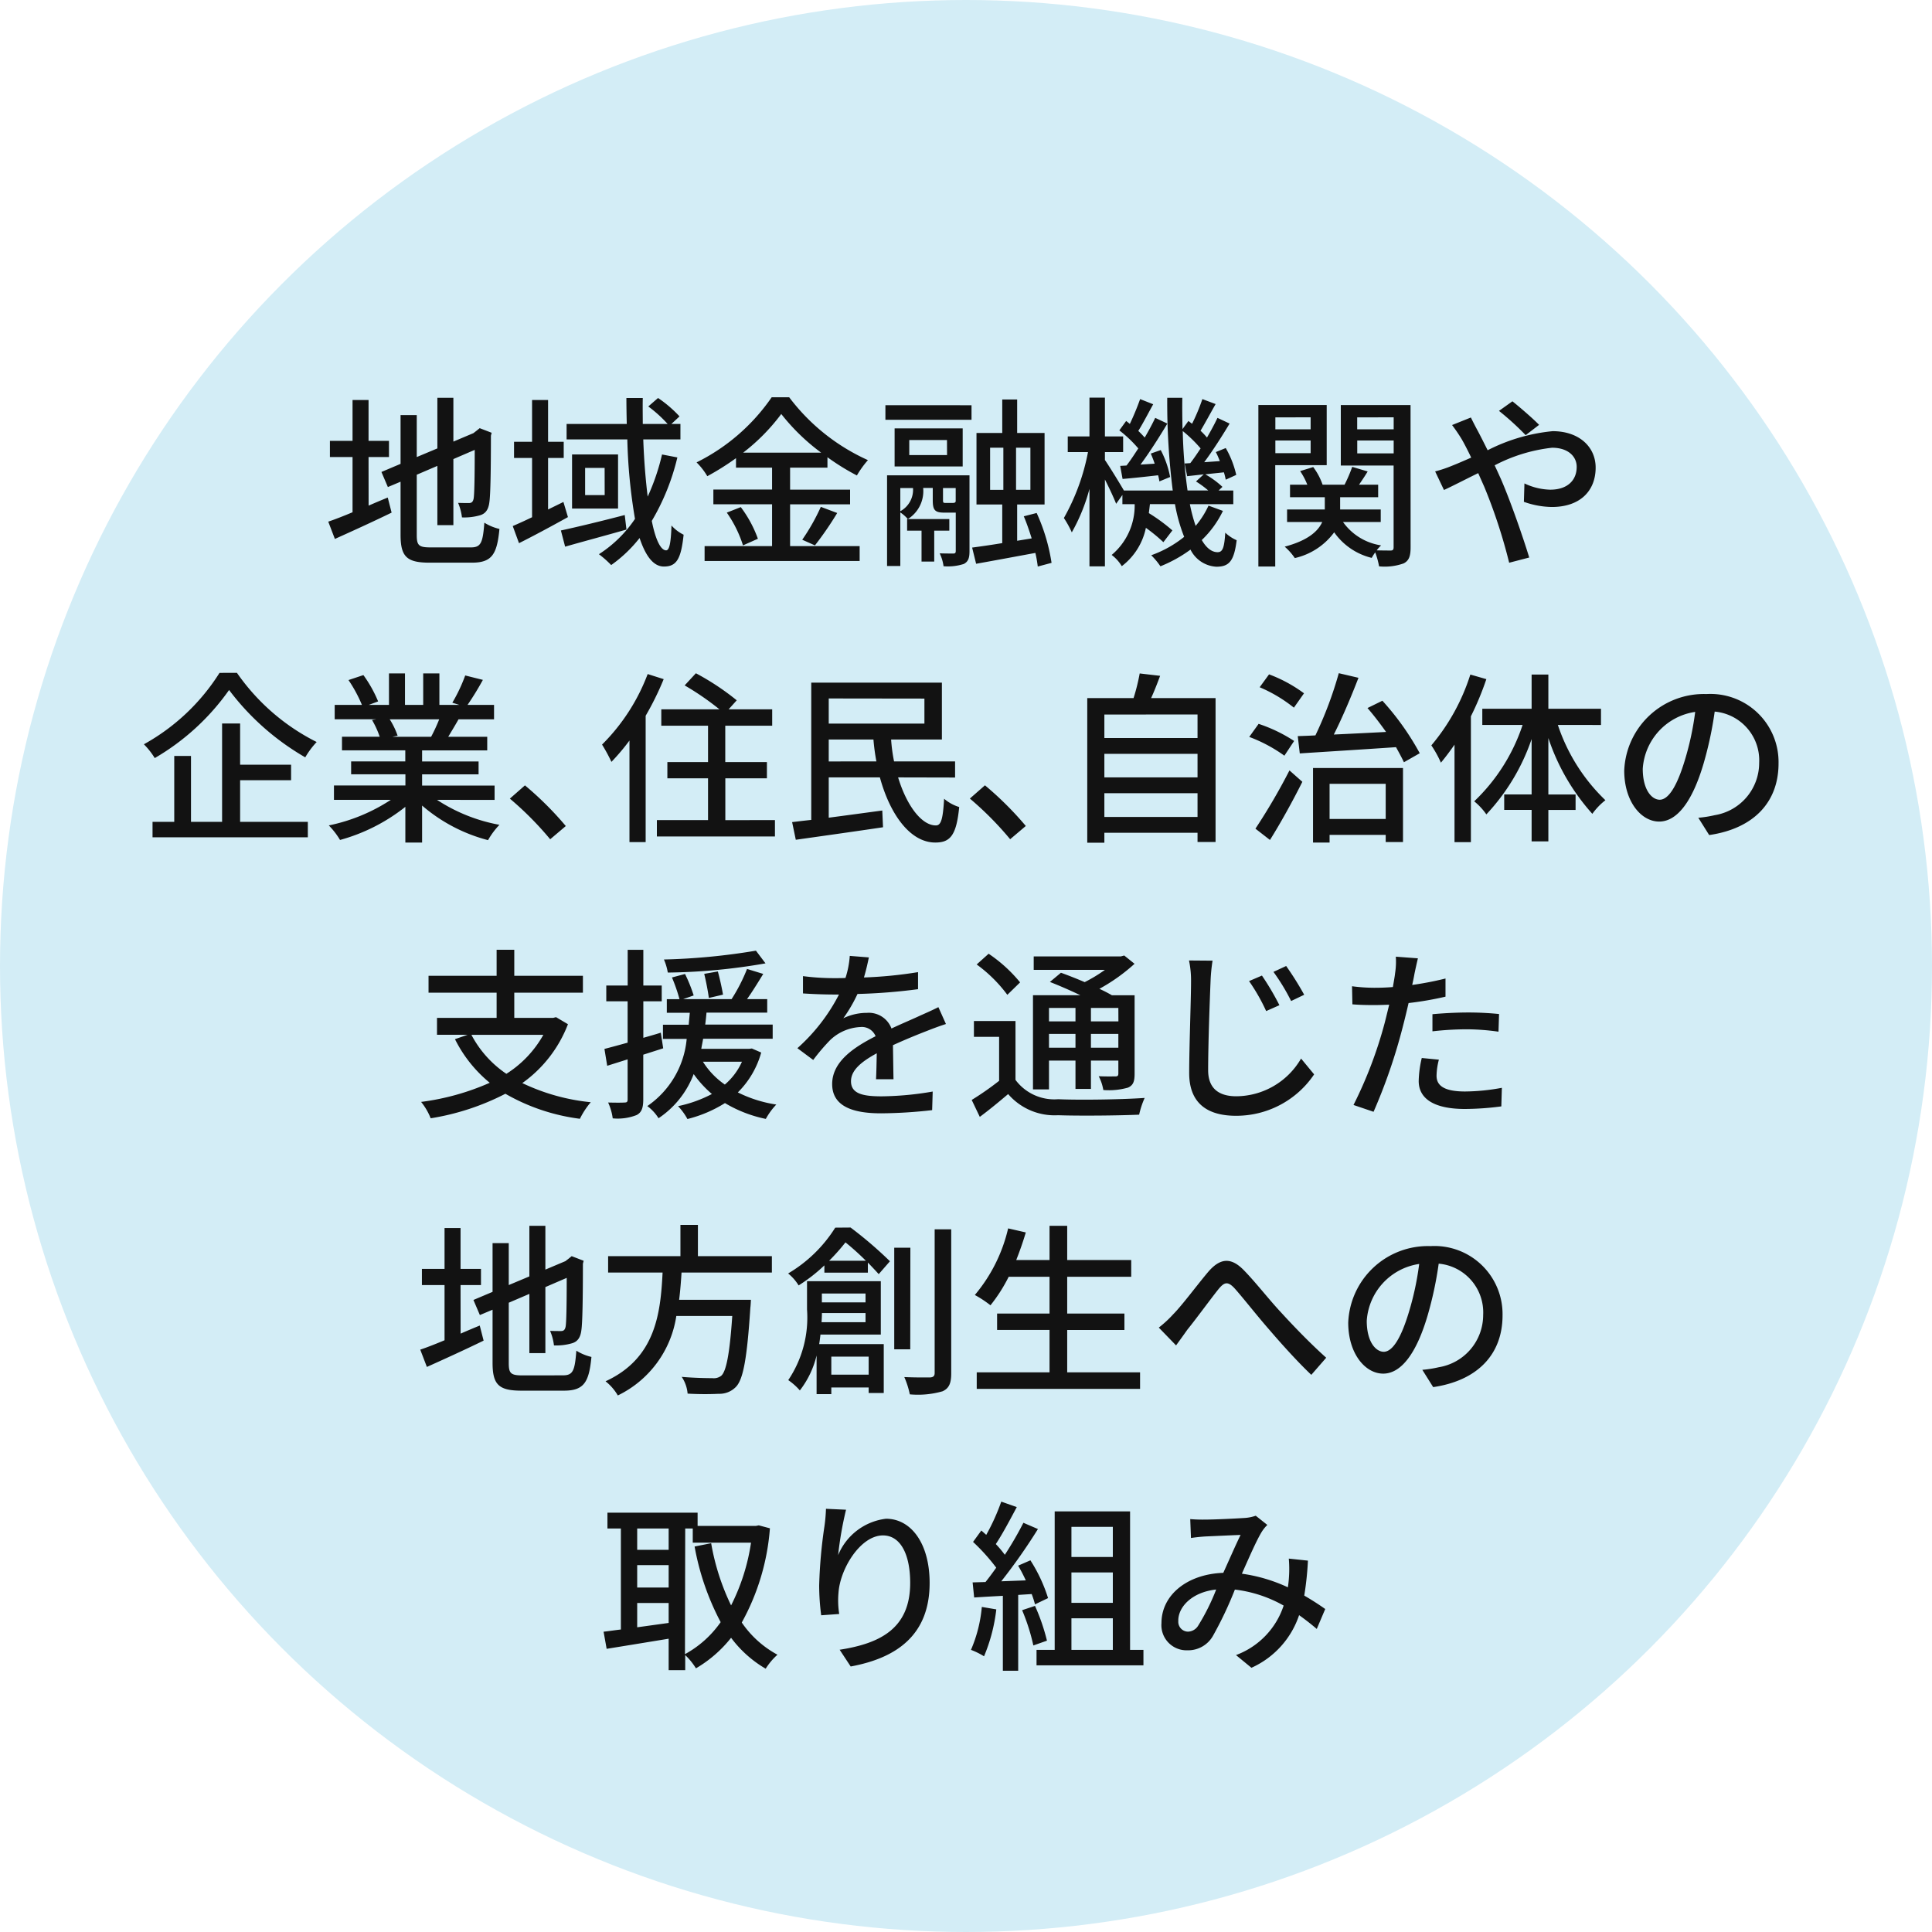 <svg xmlns="http://www.w3.org/2000/svg" width="126" height="126" viewBox="0 0 126 126">
  <g id="グループ_483" data-name="グループ 483" transform="translate(-213 -7270)">
    <circle id="楕円形_9" data-name="楕円形 9" cx="63" cy="63" r="63" transform="translate(213 7270)" fill="#d3edf6"/>
    <path id="パス_510" data-name="パス 510" d="M-38.964-6.192h1.332V-7.248h-1.332V-9.912h-1.044v2.664h-1.476v1.056h1.476v3.6c-.6.252-1.152.468-1.584.612l.432,1.128c1.068-.48,2.436-1.1,3.7-1.716l-.252-.984c-.408.168-.84.348-1.248.528ZM-34.92-.3c-.768,0-.9-.132-.9-.8V-5.04l1.344-.576v3.864h1.044V-6.06l1.392-.6c0,1.824-.024,2.94-.072,3.18s-.156.288-.312.288c-.12,0-.444,0-.7-.012a3.446,3.446,0,0,1,.252.948,3.7,3.7,0,0,0,1.152-.132c.372-.1.576-.36.636-.864.072-.468.1-2.1.1-4.332l.048-.192-.78-.3-.192.156-.216.168-1.308.552v-2.856h-1.044v3.3l-1.344.564V-8.928h-1.056v3.18l-1.248.528.42.984.828-.348v3.468c0,1.44.42,1.812,1.9,1.812h2.748c1.308,0,1.644-.54,1.8-2.2a3.224,3.224,0,0,1-.984-.408C-31.512-.6-31.632-.3-32.292-.3Zm8.664-2.964c-.336.168-.66.324-1,.492v-3.36h1.02V-7.188h-1.02V-9.912H-28.3v2.724h-1.176v1.056H-28.3v3.864c-.468.228-.9.42-1.26.576l.408,1.116c.96-.48,2.112-1.1,3.192-1.7Zm4,.852c-1.524.4-3.108.78-4.164,1.008l.276,1.056c1.128-.324,2.616-.72,4-1.116Zm-1.308-1.3H-24.84V-5.484h1.272ZM-25.692-6.36v3.528h3V-6.36Zm5.868,0a14.218,14.218,0,0,1-.936,2.748c-.132-1.08-.24-2.352-.288-3.732h2.424V-8.352h-.588l.528-.492a7.957,7.957,0,0,0-1.4-1.2l-.636.552a8.42,8.42,0,0,1,1.26,1.14h-1.62c0-.552-.012-1.116,0-1.692h-1.068c0,.564.012,1.128.024,1.692h-3.924v1.008h3.96a35.612,35.612,0,0,0,.5,5.184A8.111,8.111,0,0,1-23.94.144a6.642,6.642,0,0,1,.8.708A8.868,8.868,0,0,0-21.288-.912C-20.9.24-20.4.948-19.7.948c.816,0,1.116-.48,1.284-2.076a2.563,2.563,0,0,1-.792-.6c-.036,1.164-.144,1.62-.348,1.62-.36,0-.7-.72-.936-1.92a14.865,14.865,0,0,0,1.668-4.14Zm5.292-.12A12.854,12.854,0,0,0-12.048-9a13.423,13.423,0,0,0,2.6,2.52Zm3.06,3.372H-7.56v-.96h-3.912V-5.5h2.436V-6.18a15.151,15.151,0,0,0,1.92,1.188,6.352,6.352,0,0,1,.72-1,13.212,13.212,0,0,1-5.136-4.1h-1.14a12.881,12.881,0,0,1-4.9,4.248,4.324,4.324,0,0,1,.7.9A16.872,16.872,0,0,0-15-6.12V-5.5h2.352v1.428h-3.828v.96h3.828V-.384h-4.4V.588H-6.936V-.384h-4.536Zm-4.128.54A7.816,7.816,0,0,1-14.544-.432l.972-.432a7.811,7.811,0,0,0-1.116-2.064ZM-9.852-.432A21.3,21.3,0,0,0-8.4-2.544l-1.068-.4A13.277,13.277,0,0,1-10.68-.8Zm6.012-.96H-2.9V.624h.828V-1.392h.984v-.756H-3.84ZM-1.332-3.2c-.144,0-.168-.012-.168-.192v-.78h.828V-3.3c-.024.072-.06.1-.2.1Zm-2.952-.972h.828a1.591,1.591,0,0,1-.828,1.512ZM.228-5H-5.148V.912h.864V-2.58a2.488,2.488,0,0,1,.492.432,2.149,2.149,0,0,0,1-2.016v-.012h.624v.792c0,.648.132.816.756.816h.744V-.06C-.672.06-.708.1-.828.1s-.48,0-.888-.012a2.8,2.8,0,0,1,.252.84A3.39,3.39,0,0,0-.144.78C.156.624.228.372.228-.048Zm-1.464-1.32H-3.7v-.984h2.46Zm1.02-1.74h-4.44V-5.58h4.44Zm-5.04-.564H.36v-.948H-5.256ZM1.572-6.8h.864v2.748H1.572ZM4.2-4.056H3.264V-6.8H4.2ZM5.58.708a12.279,12.279,0,0,0-.972-3.252l-.84.216c.192.444.36.948.516,1.44l-.948.156V-3.1H5.124V-7.764H3.336V-9.948H2.364v2.184H.684V-3.1h1.68v2.52C1.62-.456.936-.36.4-.288L.66.768C1.74.576,3.156.312,4.524.06A7.755,7.755,0,0,1,4.68.948Zm4.476-6.324.156.852c.708-.06,1.488-.144,2.316-.24a2.948,2.948,0,0,1,.084.4l.7-.288A6.26,6.26,0,0,0,12.7-6.648l-.648.228c.084.2.18.432.252.66l-.924.06c.588-.792,1.236-1.812,1.752-2.676l-.792-.372c-.18.384-.42.828-.684,1.284-.12-.132-.264-.288-.42-.432.3-.48.648-1.152.972-1.74l-.852-.336a17.313,17.313,0,0,1-.672,1.62c-.084-.072-.156-.132-.24-.192L10-7.932a8.3,8.3,0,0,1,1.236,1.176c-.264.408-.516.792-.768,1.116Zm4.2-.156.168.828,1.08-.12L15-4.6a6.26,6.26,0,0,1,.8.588H14.448a32.1,32.1,0,0,1-.312-3.876A8.721,8.721,0,0,1,15.3-6.756c-.228.348-.456.684-.672.96Zm1.56,2.748a5.71,5.71,0,0,1-.84,1.32A10.919,10.919,0,0,1,14.6-3.12h2.832v-.888h-.96l.252-.24a5.717,5.717,0,0,0-1.116-.816c.384-.048.792-.084,1.212-.132a4.667,4.667,0,0,1,.12.48l.684-.312a6.255,6.255,0,0,0-.684-1.752l-.648.264c.1.18.18.384.264.588l-1.02.072c.552-.744,1.164-1.7,1.656-2.52L16.4-8.748c-.18.384-.42.828-.684,1.284a4.669,4.669,0,0,0-.42-.444c.288-.48.648-1.152.984-1.74l-.864-.324a12.77,12.77,0,0,1-.672,1.608c-.084-.06-.156-.12-.24-.18l-.384.528c-.012-.66-.024-1.344-.012-2.04h-.984a45.668,45.668,0,0,0,.36,6.048H10.3C10.056-4.428,9.36-5.568,9.06-6v-.516h1.188v-1.02H9.06v-2.532H8.052v2.532H6.636v1.02h1.32a14.075,14.075,0,0,1-1.572,4.3,6.3,6.3,0,0,1,.516.936A12.024,12.024,0,0,0,8.052-4.116V.936H9.06V-4.728c.288.564.588,1.212.732,1.584L10.2-3.72v.6H11A4.205,4.205,0,0,1,9.5.192a2.563,2.563,0,0,1,.66.732,4.205,4.205,0,0,0,1.572-2.5,10.863,10.863,0,0,1,1.14.936l.588-.768a11.373,11.373,0,0,0-1.536-1.128c.024-.192.048-.384.072-.588h1.632a10.866,10.866,0,0,0,.6,2.136,7.318,7.318,0,0,1-2.148,1.2,4.656,4.656,0,0,1,.6.72A8.834,8.834,0,0,0,14.64-.156,2.006,2.006,0,0,0,16.332.96c.84,0,1.152-.384,1.32-1.728a2.583,2.583,0,0,1-.744-.492c-.06,1.008-.18,1.272-.5,1.272-.384,0-.732-.276-1.032-.792a6.526,6.526,0,0,0,1.38-1.9Zm6.66-5.76V-8h-2.3v-.78Zm-2.3,2.34v-.828h2.3v.828Zm3.348.78V-9.588H19.068V.948h1.1V-5.664Zm1.992-.768v-.84h2.376v.84Zm2.376-2.352V-8H25.512v-.78Zm1.1-.8H24.444V-5.64h3.444V-.312c0,.156-.048.216-.192.216s-.516,0-.912-.012a2.618,2.618,0,0,1,.288-.324,3.72,3.72,0,0,1-2.484-1.524h2.46v-.816H24.4v-.8H26.88v-.816H25.632c.18-.264.384-.564.564-.864l-1.008-.3a9.488,9.488,0,0,1-.5,1.164H23.256a4.149,4.149,0,0,0-.612-1.152l-.852.264a4.5,4.5,0,0,1,.468.888H21.132v.816H23.4v.8H20.94v.816h2.292c-.264.588-.912,1.2-2.448,1.608a3.77,3.77,0,0,1,.66.744,4.39,4.39,0,0,0,2.568-1.68A4.2,4.2,0,0,0,26.46.384a3.431,3.431,0,0,1,.228-.36,5.268,5.268,0,0,1,.252.912,3.681,3.681,0,0,0,1.6-.192c.36-.18.456-.492.456-1.056ZM36.5-7.62l.876-.672c-.432-.444-1.332-1.212-1.74-1.536l-.876.624A18.023,18.023,0,0,1,36.5-7.62ZM32.928-8.772,31.7-8.28a10.756,10.756,0,0,1,.636.936c.192.336.4.744.612,1.188-.456.2-.876.384-1.272.54a8,8,0,0,1-1.08.36l.576,1.212c.528-.24,1.332-.66,2.232-1.1l.4.9A34.907,34.907,0,0,1,35.424.7L36.732.36C36.324-.984,35.5-3.348,34.884-4.764c-.132-.288-.264-.588-.408-.888A10.589,10.589,0,0,1,38.22-6.8c1.056,0,1.608.576,1.608,1.248,0,.864-.588,1.488-1.728,1.488a4.124,4.124,0,0,1-1.68-.408l-.036,1.2a5.619,5.619,0,0,0,1.824.336c1.848,0,2.856-1.056,2.856-2.568,0-1.344-1.068-2.376-2.808-2.376A11.756,11.756,0,0,0,34.02-6.636c-.228-.456-.444-.888-.648-1.272C33.252-8.124,33.024-8.568,32.928-8.772ZM-48.684,7.884a13.628,13.628,0,0,1-4.932,4.656,4.854,4.854,0,0,1,.708.9A15.377,15.377,0,0,0-48.06,9a16.58,16.58,0,0,0,4.968,4.392,5.383,5.383,0,0,1,.744-1,13.913,13.913,0,0,1-5.2-4.512Zm1.344,7h3.324V13.872H-47.34V11.184h-1.176V17.6h-2.028V13.3h-1.092V17.6h-1.416v1.008h10.128V17.6H-47.34Zm12.984-3.972a11.2,11.2,0,0,1-.528,1.14h-2.532l.348-.072a5.048,5.048,0,0,0-.516-1.068Zm3.612,5.256v-.936h-4.728V14.5h3.684v-.84h-3.684v-.72h4.248v-.888h-2.544c.2-.336.444-.732.672-1.14h2.316V9.972h-1.728a18.775,18.775,0,0,0,1-1.632l-1.152-.288a10.459,10.459,0,0,1-.84,1.776l.456.144h-1.3V7.92H-35.4V9.972h-1.188V7.92h-1.044V9.972h-1.32l.612-.228a8.341,8.341,0,0,0-.96-1.716l-.972.324a9,9,0,0,1,.876,1.62h-1.776v.936h2.724l-.288.048a5.945,5.945,0,0,1,.5,1.092h-2.46v.888h4.128v.72H-40.1v.84h3.54v.732H-41.22v.936h3.708a11.643,11.643,0,0,1-4.044,1.668,5.008,5.008,0,0,1,.732.948,11.919,11.919,0,0,0,4.26-2.16v2.328h1.092V16.536a10.7,10.7,0,0,0,4.3,2.256,5.011,5.011,0,0,1,.744-1A11.02,11.02,0,0,1-34.5,16.164Zm3.624,2.568,1.02-.864a21.4,21.4,0,0,0-2.664-2.652l-.984.864A21.133,21.133,0,0,1-27.12,18.732Zm6.36-10.776a12.911,12.911,0,0,1-2.976,4.6,10.588,10.588,0,0,1,.612,1.128,14.037,14.037,0,0,0,1.176-1.392v6.624h1.056V10.68a19.138,19.138,0,0,0,1.176-2.388Zm5.064,9.528V14.76h2.712V13.7H-15.7V11.328h3.06V10.26H-15.48l.528-.588a16.54,16.54,0,0,0-2.664-1.764l-.732.792a17.941,17.941,0,0,1,2.268,1.56h-3.792v1.068h3.048V13.7h-2.652V14.76h2.652v2.724H-20.16v1.068h7.7V17.484Zm6.744-3.828V12.228h2.916a13.639,13.639,0,0,0,.192,1.428Zm6.24-4.1v1.632h-6.24V9.552Zm2,5.148V13.656H-4.692a10.778,10.778,0,0,1-.192-1.428h3.312V8.52h-8.52v8.952c-.456.048-.876.1-1.248.144l.24,1.152c1.524-.216,3.672-.516,5.688-.816L-5.46,16.86c-1.164.156-2.388.324-3.492.468V14.7h3.336c.672,2.46,2,4.248,3.612,4.248.96,0,1.38-.444,1.56-2.316a2.736,2.736,0,0,1-.984-.54c-.072,1.248-.18,1.74-.528,1.74-.924.012-1.908-1.272-2.472-3.132ZM2.88,18.732l1.02-.864a21.4,21.4,0,0,0-2.664-2.652l-.984.864A21.134,21.134,0,0,1,2.88,18.732ZM9.024,17.28V15.732H15.1V17.28ZM15.1,13.164V14.7H9.024V13.164Zm0-2.568v1.536H9.024V10.6ZM12.072,9.528c.2-.432.4-.948.588-1.452L11.328,7.92a13.045,13.045,0,0,1-.4,1.608H7.908V18.96H9.024v-.648H15.1v.6h1.176V9.528Zm9.972-.312a9.252,9.252,0,0,0-2.28-1.236l-.612.84a9.457,9.457,0,0,1,2.232,1.332ZM21.4,12.324a9.9,9.9,0,0,0-2.316-1.116l-.612.852a9.716,9.716,0,0,1,2.292,1.224ZM19.824,18.78c.708-1.128,1.488-2.544,2.112-3.792l-.84-.744a39.838,39.838,0,0,1-2.22,3.8Zm7.548-3.66v2.292h-3.66V15.12Zm-4.74,3.828h1.08v-.5h3.66v.468H28.5V14.088H22.632Zm3.552-8.772c.408.468.828,1.02,1.212,1.56-1.176.06-2.34.12-3.408.168.552-1.092,1.14-2.484,1.608-3.7l-1.284-.3a25.079,25.079,0,0,1-1.524,4.056c-.42.024-.8.036-1.152.048l.132,1.128c1.644-.108,4-.252,6.276-.408.2.36.384.7.516.984l1.032-.588A17.419,17.419,0,0,0,27.156,9.7Zm6.708-2.184a13.452,13.452,0,0,1-2.544,4.62,7,7,0,0,1,.624,1.128c.3-.36.588-.744.888-1.176v6.36h1.068V10.716a19.163,19.163,0,0,0,1.008-2.424Zm8.52,3.288V10.224H37.98V7.992H36.888v2.232H33.672V11.28H36.3a12.152,12.152,0,0,1-3.156,4.98,4.124,4.124,0,0,1,.792.852A13.54,13.54,0,0,0,36.888,12.2v3.612H35.1v1.008h1.788v2.052H37.98V16.824h1.776V15.816H37.98V12.132a13.961,13.961,0,0,0,2.868,4.944,4.285,4.285,0,0,1,.852-.888,12.069,12.069,0,0,1-3.1-4.908Zm11.58,2.508a4.442,4.442,0,0,0-4.7-4.524,5.2,5.2,0,0,0-5.364,4.992c0,2,1.092,3.324,2.28,3.324s2.184-1.356,2.9-3.8a23.9,23.9,0,0,0,.72-3.372,3.191,3.191,0,0,1,2.9,3.348,3.451,3.451,0,0,1-2.9,3.408,7.416,7.416,0,0,1-1.068.168l.708,1.128C51.384,18.036,52.992,16.308,52.992,13.788Zm-8.856.348a4.011,4.011,0,0,1,3.42-3.708,19.1,19.1,0,0,1-.66,3.1c-.552,1.848-1.116,2.628-1.656,2.628C44.724,16.152,44.136,15.516,44.136,14.136Zm-71.7,17.352a7.1,7.1,0,0,1-2.412,2.544,7,7,0,0,1-2.28-2.544Zm.828-1.152-.192.048H-29.46V28.74h4.476v-1.1H-29.46v-1.7h-1.152v1.7h-4.44v1.1h4.44v1.644H-34.5v1.1h2l-.828.288a8.686,8.686,0,0,0,2.268,2.844,16.108,16.108,0,0,1-4.476,1.248,4.066,4.066,0,0,1,.624,1.068,16.151,16.151,0,0,0,4.872-1.6,13.038,13.038,0,0,0,4.86,1.632,5.234,5.234,0,0,1,.708-1.08,13.393,13.393,0,0,1-4.464-1.248,8.392,8.392,0,0,0,2.976-3.84ZM-13.7,26a42.077,42.077,0,0,1-6,.576,3.645,3.645,0,0,1,.252.852,39.127,39.127,0,0,0,6.372-.6Zm-2.148,2.868c-.06-.372-.2-1.02-.336-1.512l-.888.156c.12.5.252,1.176.3,1.572Zm-3.9,3.5-.156-1.02c-.372.12-.768.228-1.14.336V29.3h1.2V28.272h-1.2V25.944h-1.02v2.328H-23.46V29.3h1.392V32c-.564.156-1.092.3-1.512.408l.18,1.1,1.332-.42v2.616c0,.168-.06.2-.216.2-.132.012-.576.012-1.056,0a3.562,3.562,0,0,1,.3,1.032,3.37,3.37,0,0,0,1.56-.216c.324-.168.432-.468.432-1.02V32.784Zm5.136.876a4.228,4.228,0,0,1-1.116,1.488,5.1,5.1,0,0,1-1.428-1.488Zm.648-.864-.192.024h-3.108c.036-.228.084-.432.12-.66h4.536v-.924h-4.4c.036-.264.06-.516.084-.78h3.96V29.16H-14.28c.348-.492.72-1.092,1.056-1.644l-1.056-.324a11.315,11.315,0,0,1-1.008,1.968h-3.156l.684-.24a10.068,10.068,0,0,0-.564-1.4l-.852.228a11.156,11.156,0,0,1,.492,1.416h-.828v.888h1.5c-.024.252-.048.5-.072.78h-1.68v.924h1.548a5.964,5.964,0,0,1-2.568,4.38,2.855,2.855,0,0,1,.732.792,6.028,6.028,0,0,0,2.292-2.88,7.158,7.158,0,0,0,1.188,1.3,8.409,8.409,0,0,1-2.208.792,3.867,3.867,0,0,1,.612.84A8.45,8.45,0,0,0-15.72,35.94a8.508,8.508,0,0,0,2.664,1.032,4.471,4.471,0,0,1,.684-.936,8.42,8.42,0,0,1-2.508-.792,5.868,5.868,0,0,0,1.524-2.6Zm7.632-5.94-1.248-.1A5.976,5.976,0,0,1-7.86,27.78c-.24.012-.48.012-.708.012a15.511,15.511,0,0,1-2.064-.132v1.128c.672.048,1.5.072,2,.072h.348a12.057,12.057,0,0,1-2.712,3.5l1.032.768a13.051,13.051,0,0,1,1.092-1.284,3.059,3.059,0,0,1,1.992-.864.966.966,0,0,1,.984.6c-1.392.708-2.832,1.644-2.832,3.12s1.392,1.908,3.18,1.908A30.557,30.557,0,0,0-2.208,36.4l.036-1.212a20.434,20.434,0,0,1-3.336.312c-1.212,0-1.992-.168-1.992-.984,0-.708.648-1.26,1.68-1.824-.012.588-.024,1.272-.048,1.692h1.14c-.012-.576-.024-1.536-.036-2.22.84-.384,1.62-.7,2.232-.936.36-.144.876-.336,1.224-.444l-.492-1.1c-.384.192-.732.348-1.14.528-.564.264-1.176.516-1.92.864a1.58,1.58,0,0,0-1.608-1.02A3.524,3.524,0,0,0-8,30.408a9.63,9.63,0,0,0,.924-1.584,37.078,37.078,0,0,0,3.948-.312V27.4a27.665,27.665,0,0,1-3.528.348C-6.5,27.228-6.408,26.784-6.336,26.448ZM7.14,29.736v.876H5.412v-.876Zm2.8.876H8.148v-.876H9.936ZM8.148,32.328v-.9H9.936v.9Zm-2.736,0v-.9H7.14v.9Zm0,.84H7.14v1.848H8.148V33.168H9.936v.84c0,.144-.048.192-.18.192s-.6.012-1.1-.012a3.059,3.059,0,0,1,.3.9,4.564,4.564,0,0,0,1.608-.156c.348-.156.432-.408.432-.912V28.908H9.516c-.228-.132-.5-.276-.816-.42a11.864,11.864,0,0,0,2.292-1.632l-.672-.54-.228.06H4.416v.876H9.06a9.672,9.672,0,0,1-1.32.8c-.528-.228-1.08-.444-1.548-.612l-.72.6c.612.24,1.332.552,1.98.864H4.368v6.144H5.412Zm-1.884-5.1A9.519,9.519,0,0,0,1.476,26.2l-.78.7a9.233,9.233,0,0,1,2,1.98Zm-.3,2.52H.516V31.62H2.16v2.868A18.717,18.717,0,0,1,.372,35.736L.9,36.84c.672-.5,1.272-1,1.848-1.488A4,4,0,0,0,6,36.732c1.392.048,3.912.024,5.292-.036a5.551,5.551,0,0,1,.36-1.092c-1.524.108-4.284.144-5.64.084a3.156,3.156,0,0,1-2.784-1.26ZM19.3,27.624l-.84.36a12.37,12.37,0,0,1,1.116,1.956l.864-.384A17.441,17.441,0,0,0,19.3,27.624ZM20.88,27l-.828.384a13.265,13.265,0,0,1,1.152,1.9l.852-.408A19.983,19.983,0,0,0,20.88,27Zm-4.8-.348-1.536-.012a6.306,6.306,0,0,1,.132,1.392c0,1.164-.12,4.248-.12,5.952,0,2,1.224,2.784,3.048,2.784a6.118,6.118,0,0,0,5.1-2.7l-.852-1.032a4.917,4.917,0,0,1-4.224,2.46c-1.044,0-1.836-.432-1.836-1.7,0-1.656.1-4.428.156-5.76A11.16,11.16,0,0,1,16.08,26.652Zm14.76,6.456L29.724,33a7.052,7.052,0,0,0-.2,1.5c0,1.188,1.056,1.824,3.012,1.824a18.528,18.528,0,0,0,2.376-.168l.036-1.212a13.56,13.56,0,0,1-2.4.24c-1.536,0-1.86-.492-1.86-1.032A4.405,4.405,0,0,1,30.84,33.108ZM29.472,26.5l-1.44-.108a4.909,4.909,0,0,1-.048,1.08c-.024.228-.084.54-.144.9-.42.036-.828.048-1.2.048a11.308,11.308,0,0,1-1.464-.1L25.2,29.5c.432.036.876.048,1.428.048.3,0,.624-.012.972-.024-.1.4-.192.792-.288,1.164a27.755,27.755,0,0,1-2.04,5.376l1.308.444a36.25,36.25,0,0,0,1.9-5.52c.132-.5.264-1.056.384-1.572A21.5,21.5,0,0,0,31.272,29V27.816a21.056,21.056,0,0,1-2.172.42c.06-.264.108-.5.144-.708C29.292,27.288,29.4,26.8,29.472,26.5Zm.948,3.648V31.26a20.2,20.2,0,0,1,2.268-.132,15.164,15.164,0,0,1,2.04.156l.036-1.152a20.339,20.339,0,0,0-2.1-.1C31.9,30.036,31.068,30.084,30.42,30.144ZM-32.964,47.808h1.332V46.752h-1.332V44.088h-1.044v2.664h-1.476v1.056h1.476v3.6c-.6.252-1.152.468-1.584.612l.432,1.128c1.068-.48,2.436-1.1,3.7-1.716l-.252-.984c-.408.168-.84.348-1.248.528ZM-28.92,53.7c-.768,0-.9-.132-.9-.8V48.96l1.344-.576v3.864h1.044V47.94l1.392-.6c0,1.824-.024,2.94-.072,3.18s-.156.288-.312.288c-.12,0-.444,0-.7-.012a3.446,3.446,0,0,1,.252.948,3.7,3.7,0,0,0,1.152-.132c.372-.1.576-.36.636-.864.072-.468.1-2.1.1-4.332l.048-.192-.78-.3-.192.156-.216.168-1.308.552V43.944h-1.044v3.3l-1.344.564V45.072h-1.056v3.18l-1.248.528.42.984.828-.348v3.468c0,1.44.42,1.812,1.9,1.812h2.748c1.308,0,1.644-.54,1.8-2.2a3.224,3.224,0,0,1-.984-.408c-.1,1.308-.216,1.608-.876,1.608Zm16.26-6.708V45.924h-4.824v-2.04h-1.14v2.04H-23.34v1.068h3.552c-.132,2.664-.456,5.592-3.72,7.092a3.26,3.26,0,0,1,.8.924,6.893,6.893,0,0,0,3.816-5.184h3.648c-.168,2.5-.4,3.624-.72,3.9a.786.786,0,0,1-.576.156c-.336,0-1.176-.012-2-.084a2.308,2.308,0,0,1,.384,1.092,19.284,19.284,0,0,0,2.028.012A1.491,1.491,0,0,0-15,54.444c.468-.492.72-1.824.936-5.16.024-.168.036-.516.036-.516h-4.68c.072-.588.12-1.188.156-1.776Zm6.108,1.368v.576H-9.4V48.36ZM-9.42,50.232c.012-.2.024-.408.024-.6h2.844v.6Zm3.072,2.244v1.176H-8.784V52.476Zm.792-1.44v-3.48h-4.812V49.4a7.307,7.307,0,0,1-1.224,4.608,4,4,0,0,1,.756.672A6,6,0,0,0-9.744,52.4v2.52h.96v-.432h2.436v.36h.984V51.66H-9.576c.036-.2.06-.42.084-.624Zm-3.372-4.812a13.072,13.072,0,0,0,1.068-1.2,17.421,17.421,0,0,1,1.332,1.2Zm.4-2.16A9.053,9.053,0,0,1-11.6,47.052a3.049,3.049,0,0,1,.684.78,10.723,10.723,0,0,0,1.68-1.308V47H-6.4v-.66c.276.288.516.54.708.756l.732-.84a26.35,26.35,0,0,0-2.568-2.2Zm4.9,1.308H-4.68V52h1.044Zm1.584-1.2v9.372c0,.2-.1.276-.288.288-.24,0-.936.012-1.692-.024a5.563,5.563,0,0,1,.36,1.128,5.833,5.833,0,0,0,2.136-.2c.42-.192.564-.516.564-1.176V44.172ZM6.6,53.5v-2.76h3.732V49.668H6.6v-2.4h4.176V46.176H6.6V43.944H5.448v2.232H3.276c.228-.576.444-1.188.624-1.8l-1.152-.264A10.36,10.36,0,0,1,.576,48.456a7.147,7.147,0,0,1,1.02.672,10.36,10.36,0,0,0,1.188-1.86H5.448v2.4H2.028v1.068h3.42V53.5H.7v1.08H11.352V53.5Zm5.976-2.916L13.7,51.744c.2-.276.48-.66.732-1.02.576-.708,1.5-1.98,2.028-2.64.384-.468.612-.552,1.08-.036.564.636,1.464,1.788,2.232,2.664.792.924,1.86,2.112,2.748,2.952l.972-1.116c-1.1-.984-2.232-2.172-2.976-2.988-.744-.792-1.68-2-2.436-2.76-.828-.828-1.524-.732-2.28.144-.732.864-1.692,2.172-2.3,2.784A7.385,7.385,0,0,1,12.576,50.58Zm22.416-.792a4.442,4.442,0,0,0-4.7-4.524,5.2,5.2,0,0,0-5.364,4.992c0,2,1.092,3.324,2.28,3.324s2.184-1.356,2.9-3.8a23.9,23.9,0,0,0,.72-3.372,3.191,3.191,0,0,1,2.9,3.348,3.451,3.451,0,0,1-2.9,3.408,7.417,7.417,0,0,1-1.068.168l.708,1.128C33.384,54.036,34.992,52.308,34.992,49.788Zm-8.856.348a4.011,4.011,0,0,1,3.42-3.708,19.1,19.1,0,0,1-.66,3.1c-.552,1.848-1.116,2.628-1.656,2.628C26.724,52.152,26.136,51.516,26.136,50.136ZM-18.312,63.684h.492v.924h3.8a13.336,13.336,0,0,1-1.3,4.092,15.17,15.17,0,0,1-1.3-4.056l-1.08.216a16.9,16.9,0,0,0,1.7,4.932,6.837,6.837,0,0,1-2.328,2.088Zm-3.132,6.444V68.544h2.052v1.3Zm2.052-6.444v1.392h-2.052V63.684Zm-2.052,2.388h2.052v1.464h-2.052Zm7.932-2.592-.192.036h-3.8v-.864h-5.88v1.032h.876v6.588c-.42.048-.792.108-1.128.144l.2,1.116c1.116-.18,2.592-.42,4.044-.66v2.052h1.08V71.94a4.312,4.312,0,0,1,.7.864,8.219,8.219,0,0,0,2.292-1.992,7.545,7.545,0,0,0,2.256,2.016,4.249,4.249,0,0,1,.768-.912,6.608,6.608,0,0,1-2.328-2.1,15,15,0,0,0,1.836-6.144Zm5.688-1.02-1.308-.06a10.422,10.422,0,0,1-.1,1.14A31.663,31.663,0,0,0-9.576,67.4a15.084,15.084,0,0,0,.132,1.944l1.176-.084a5.557,5.557,0,0,1-.048-1.38c.108-1.584,1.44-3.744,2.9-3.744,1.14,0,1.776,1.224,1.776,3.1,0,2.976-1.968,3.948-4.6,4.356l.72,1.092c3.06-.564,5.148-2.1,5.148-5.448,0-2.58-1.212-4.188-2.844-4.188A3.874,3.874,0,0,0-8.34,65.424,23.225,23.225,0,0,1-7.824,62.46ZM1.032,68.8A9.069,9.069,0,0,1,.324,71.6a4.69,4.69,0,0,1,.852.42,11.111,11.111,0,0,0,.8-3.06Zm3.252-.84a6.045,6.045,0,0,1,.216.672l.852-.408A10.14,10.14,0,0,0,4.2,65.76l-.8.348a10.321,10.321,0,0,1,.5.96l-1.6.06A37.666,37.666,0,0,0,4.692,63.72l-.948-.408A22.363,22.363,0,0,1,2.532,65.4a6.99,6.99,0,0,0-.588-.7c.432-.648.936-1.6,1.368-2.412L2.3,61.932A13.838,13.838,0,0,1,1.32,64.1L1,63.816l-.54.744a12.914,12.914,0,0,1,1.512,1.68c-.24.336-.468.648-.7.936l-.84.024.1.984c.552-.036,1.188-.072,1.872-.108V72.96h1V68.016ZM3.66,69.012a12.959,12.959,0,0,1,.732,2.3L5.28,71a13.086,13.086,0,0,0-.78-2.268Zm3.216.528h2.7V71.6h-2.7Zm2.7-5.964v1.968h-2.7V63.576Zm0,4.956h-2.7v-1.98h2.7ZM10.7,71.6V62.568H5.784V71.6H4.6v1.008h6.972V71.6Zm3.924-8.532.048,1.236c.3-.048.684-.084.936-.1.54-.024,1.824-.084,2.3-.1-.324.66-.732,1.6-1.128,2.472-2.376.084-4.032,1.464-4.032,3.276a1.639,1.639,0,0,0,1.68,1.776,1.862,1.862,0,0,0,1.668-.924,24.3,24.3,0,0,0,1.44-3.036,8.427,8.427,0,0,1,3.18,1.044,5.161,5.161,0,0,1-3.108,3.228l1.008.828a5.765,5.765,0,0,0,3.108-3.432q.63.45,1.152.9l.552-1.3c-.372-.264-.828-.564-1.368-.876a20.19,20.19,0,0,0,.24-2.28l-1.248-.132a7.764,7.764,0,0,1,.012,1.188q-.018.324-.072.684a10.539,10.539,0,0,0-3-.888c.48-1.08.972-2.208,1.3-2.736a2.436,2.436,0,0,1,.36-.444l-.756-.6a2.734,2.734,0,0,1-.7.144c-.528.036-1.98.108-2.628.108A9.107,9.107,0,0,1,14.628,63.072Zm-.78,6.624c0-.9.9-1.86,2.472-2.028a14.11,14.11,0,0,1-1.164,2.34.805.805,0,0,1-.672.408A.643.643,0,0,1,13.848,69.7Z" transform="translate(276 7306)" fill="#121212"/>
  </g>
</svg>
